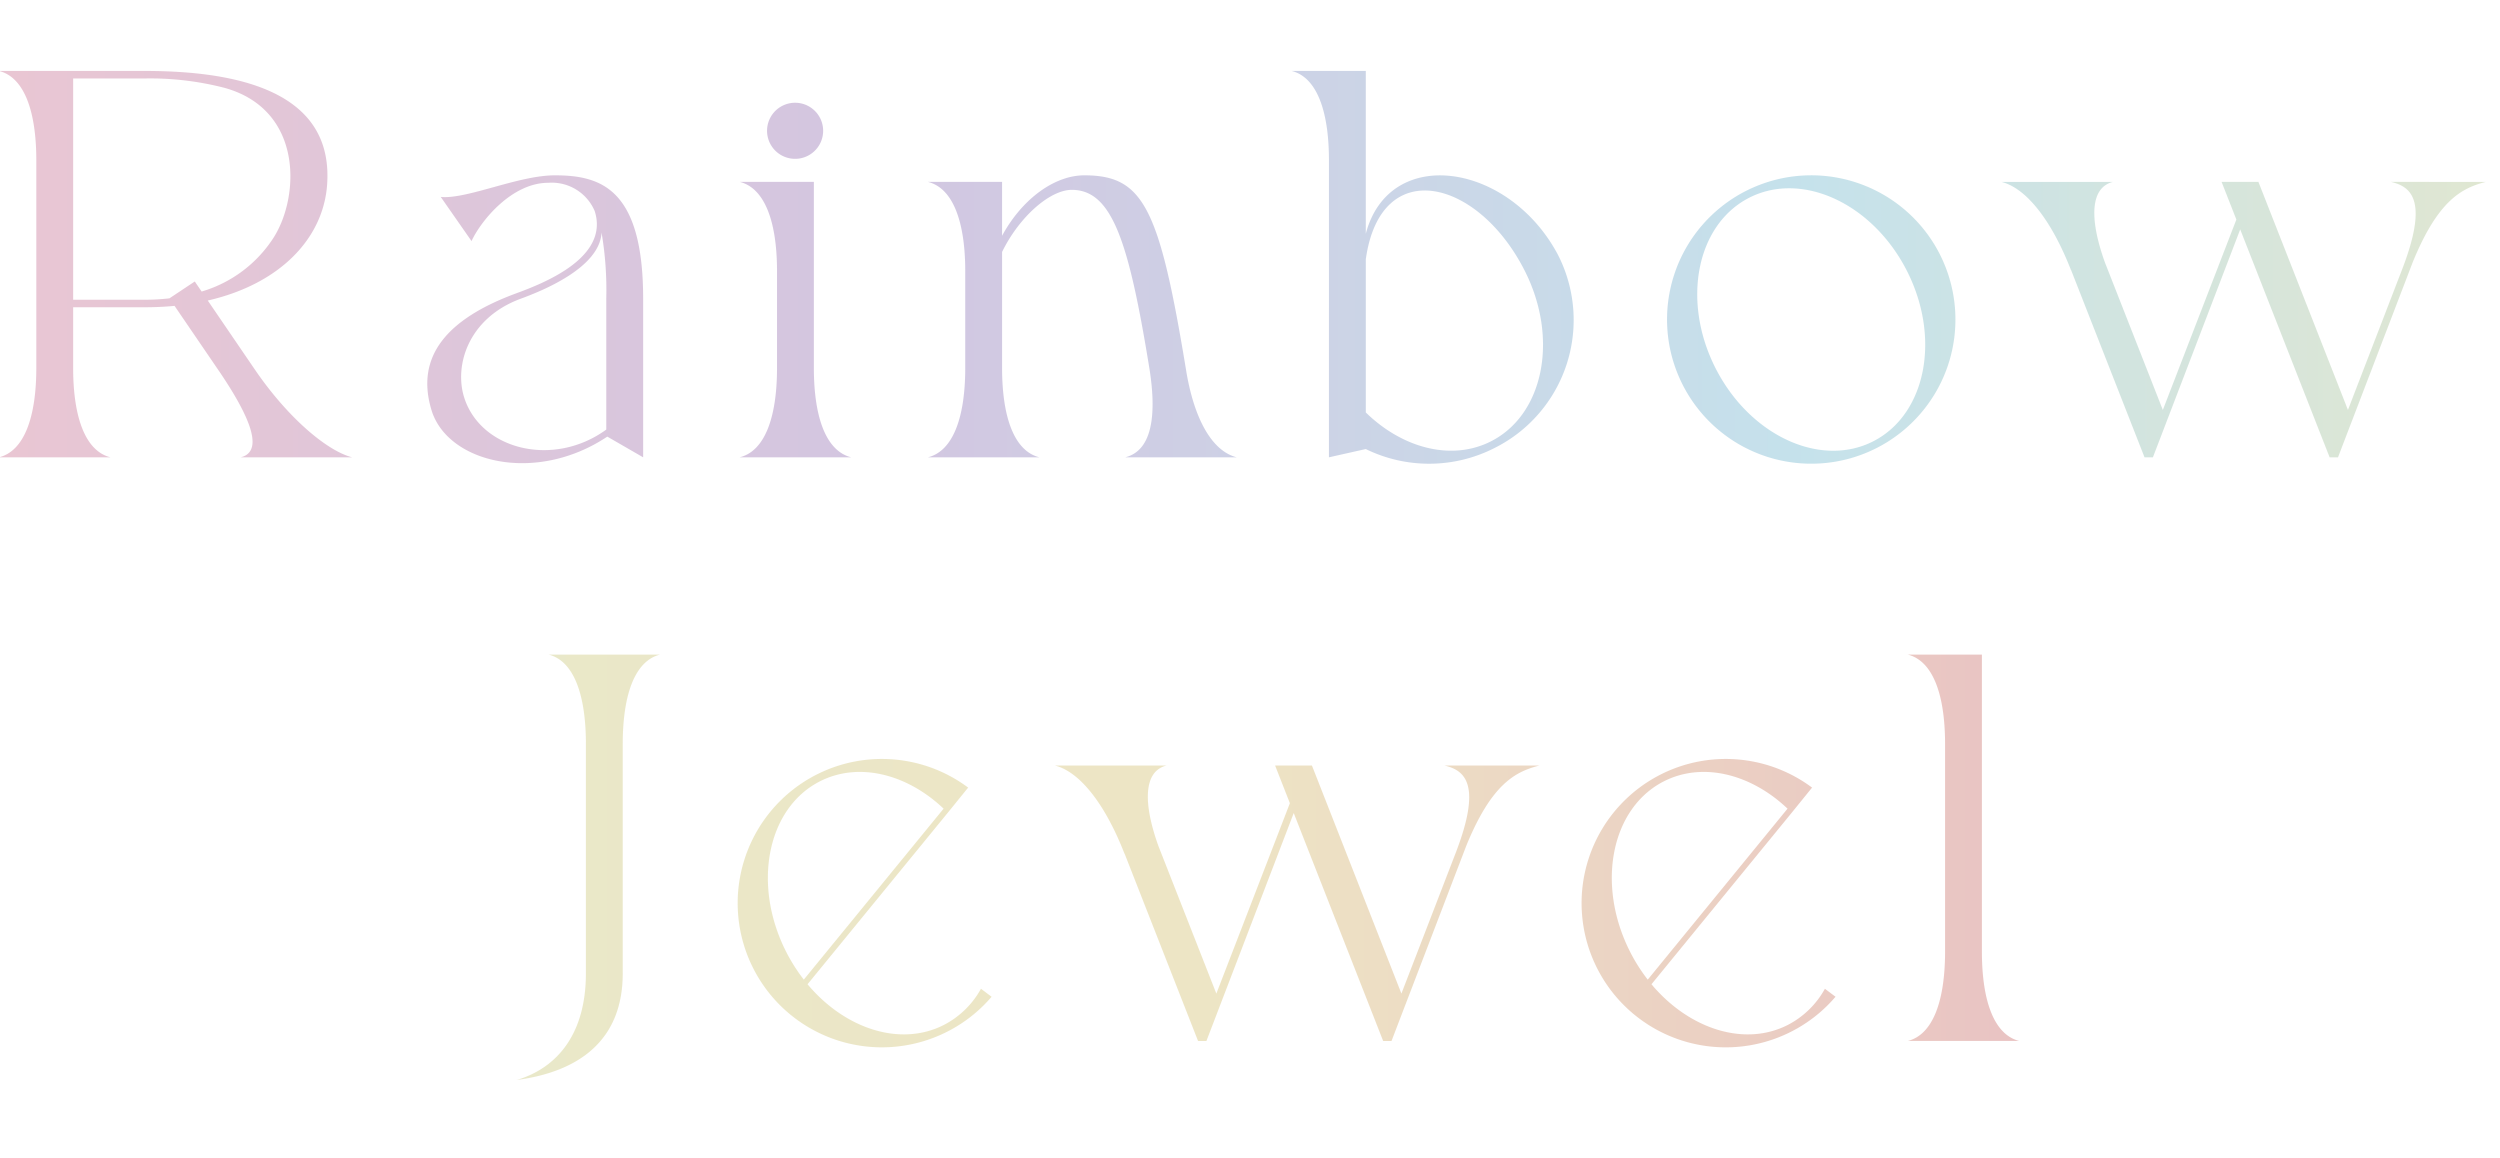 <svg xmlns="http://www.w3.org/2000/svg" xmlns:xlink="http://www.w3.org/1999/xlink" width="272" height="126" viewBox="0 0 272 126"><defs><clipPath id="a"><rect width="168" height="62" transform="translate(2081 248)" fill="#fff" stroke="#707070" stroke-width="1"></rect></clipPath><linearGradient id="b" y1="0.5" x2="1" y2="0.5" gradientUnits="objectBoundingBox"><stop offset="0" stop-color="#d68da7"></stop><stop offset="0.207" stop-color="#a78dc3"></stop><stop offset="0.419" stop-color="#8cc5d9"></stop><stop offset="0.626" stop-color="#d3d395"></stop><stop offset="0.813" stop-color="#ddcb8b"></stop><stop offset="1" stop-color="#d48787"></stop></linearGradient><clipPath id="c"><rect width="272" height="60" transform="translate(1784 150)" fill="#fff" stroke="#707070" stroke-width="1"></rect></clipPath></defs><g transform="translate(-29 -1254)"><g transform="translate(-2000 1070)" clip-path="url(#a)"><path d="M17.2-12.79q1.67,0,3.216-.151l5.016,7.35C28.514-1,30.242,2.874,27.62,3.537H39.741c-2.706-.684-6.98-4.266-10.6-9.569h0l-5.11-7.489c7.894-1.81,12.564-6.78,12.984-12.592C37.682-35.342,29.2-38.5,17.2-38.5H1.32c2.706.684,4.029,4.273,4.056,9.569h0v22.9h0c-.028,5.3-1.35,8.885-4.056,9.569H13.441C10.735,2.853,9.412-.736,9.385-6.032h0V-12.79Zm0-24.893a32.426,32.426,0,0,1,8.672,1.027c8.558,2.389,8.181,11.824,5.309,16.312A14,14,0,0,1,23.365-14.5l-.747-1.094L19.862-13.76a22.823,22.823,0,0,1-2.658.152H9.384V-37.683Zm44.588,10.54c-3.964,0-9.564,2.623-12.407,2.352l3.347,4.8c1.088-2.332,4.461-6.338,8.328-6.338a5.074,5.074,0,0,1,5.073,3.073c1.592,4.977-5.288,7.758-8.485,8.932-7.727,2.837-11.025,6.965-9.265,12.744C50.116,4.115,59.683,6.5,67.5,1.285L71.4,3.537V-13.725C71.4-25.734,66.76-27.143,61.791-27.143ZM67.388.519c-5.736,4.169-13.58,2.21-15.432-3.407-1.16-3.519.39-8.724,6.143-10.837,2.557-.939,8.576-3.428,8.777-7.186a37.012,37.012,0,0,1,.512,7.186ZM89.975-6.032h0v-20.4H81.91c2.706.684,4.029,4.273,4.056,9.569h0v10.83h0c-.028,5.3-1.35,8.885-4.056,9.569H94.031C91.325,2.853,90-.736,89.975-6.032ZM88.422-28.977a3.051,3.051,0,0,0,2.523-3.5A3.051,3.051,0,0,0,87.444-35a3.051,3.051,0,0,0-2.523,3.5A3.051,3.051,0,0,0,88.422-28.977ZM130.458-6.032c-2.908-17.649-4.641-21.111-11.063-21.111-3.2,0-6.737,2.519-8.943,6.576V-26.43h-8.064c2.706.684,4.029,4.273,4.056,9.569h0v10.83h0c-.028,5.3-1.35,8.885-4.056,9.569h12.121c-2.706-.684-4.029-4.273-4.056-9.569h0V-18.809c1.906-3.894,5.249-6.754,7.579-6.754,4.388,0,6.206,5.583,8.466,19.535.855,5.5.065,8.881-2.64,9.564h12.121C133.273,2.853,131.311-.69,130.458-6.032ZM170.9-18.556c-5.353-10-18.329-11.927-20.877-2.223V-38.5h-8.064c2.706.684,4.029,4.273,4.056,9.569h0V3.537l4.007-.9a15.66,15.66,0,0,0,13.984-.1A15.569,15.569,0,0,0,170.9-18.556ZM163.64,1.8c-4.282,2.172-9.628.748-13.614-3.141V-18.014c1.6-11.429,12.242-8.756,17.3,1.271C171.03-9.412,169.393-1.116,163.64,1.8Zm48.838-20.355a15.687,15.687,0,0,0-21.087-6.893A15.687,15.687,0,0,0,184.5-4.358a15.687,15.687,0,0,0,21.087,6.893A15.687,15.687,0,0,0,212.478-18.553ZM205.215,1.805c-5.753,2.918-13.428-.653-17.144-7.976s-2.064-15.627,3.689-18.545,13.428.653,17.144,7.976S210.968-1.113,205.215,1.805ZM261.559-26.43c2.267.522,4.095,2.086,1.2,9.569h0L256.882-1.617,247.141-26.43h-4.007l1.608,4.1-8,20.716-6.307-16.067c-1.627-4.53-1.682-8.1.872-8.746H219.189c2.706.684,5.454,4.2,7.55,9.569h.013l8,20.4h.908l9.5-24.8,9.731,24.8h.908l8.13-21.227c2.748-6.742,5.348-8.082,7.951-8.74ZM314.18-3.817V-28.931h0c.027-5.3,1.35-8.885,4.056-9.569H306.116c2.706.684,4.029,4.273,4.056,9.569h0V-3.817c0,6.6-3.124,10.283-7.512,11.6,6.635-.889,11.519-4.212,11.519-11.6Zm38.976,1.676A9.693,9.693,0,0,1,349.1,1.805c-4.728,2.4-10.754.413-14.813-4.436l15.257-18.662h0l2.216-2.735a15.687,15.687,0,0,0-16.484-1.418,15.687,15.687,0,0,0-6.893,21.087A15.687,15.687,0,0,0,349.47,2.534a15.637,15.637,0,0,0,4.84-3.806Zm-21.2-4.03c-3.715-7.324-2.064-15.627,3.689-18.545,4.221-2.142,9.477-.788,13.445,2.978l-15.21,18.6A18.786,18.786,0,0,1,331.956-6.171ZM403.582-26.43c2.267.522,4.1,2.086,1.2,9.569h0L398.9-1.617,389.164-26.43h-4.007l1.608,4.1-8,20.716-6.307-16.067c-1.627-4.53-1.682-8.1.872-8.746H361.212c2.706.684,5.454,4.2,7.55,9.569h.013l8,20.4h.908l9.5-24.8,9.731,24.8h.908l8.13-21.227c2.748-6.742,5.348-8.082,7.951-8.74ZM444.976-2.141a9.693,9.693,0,0,1-4.056,3.946c-4.728,2.4-10.754.413-14.814-4.436l15.257-18.662h0l2.216-2.735a15.687,15.687,0,0,0-16.484-1.418A15.687,15.687,0,0,0,420.2-4.358,15.687,15.687,0,0,0,441.29,2.534a15.637,15.637,0,0,0,4.84-3.806Zm-21.2-4.03c-3.715-7.324-2.064-15.627,3.689-18.545,4.221-2.142,9.477-.788,13.445,2.978L425.7-3.134A18.784,18.784,0,0,1,423.776-6.171Zm38.281.139h0V-38.5h-8.064c2.706.684,4.029,4.273,4.056,9.569h0v22.9h0c-.028,5.3-1.35,8.885-4.056,9.569h12.121C463.407,2.853,462.084-.736,462.057-6.032Z" transform="translate(1782.574 293.719)" opacity="0.5" fill="url(#b)"></path></g><g transform="translate(-1755 1104)" clip-path="url(#c)"><path d="M17.2-12.79q1.67,0,3.216-.151l5.016,7.35C28.514-1,30.242,2.874,27.62,3.537H39.741c-2.706-.684-6.98-4.266-10.6-9.569h0l-5.11-7.489c7.894-1.81,12.564-6.78,12.984-12.592C37.682-35.342,29.2-38.5,17.2-38.5H1.32c2.706.684,4.029,4.273,4.056,9.569h0v22.9h0c-.028,5.3-1.35,8.885-4.056,9.569H13.441C10.735,2.853,9.412-.736,9.385-6.032h0V-12.79Zm0-24.893a32.426,32.426,0,0,1,8.672,1.027c8.558,2.389,8.181,11.824,5.309,16.312A14,14,0,0,1,23.365-14.5l-.747-1.094L19.862-13.76a22.823,22.823,0,0,1-2.658.152H9.384V-37.683Zm44.588,10.54c-3.964,0-9.564,2.623-12.407,2.352l3.347,4.8c1.088-2.332,4.461-6.338,8.328-6.338a5.074,5.074,0,0,1,5.073,3.073c1.592,4.977-5.288,7.758-8.485,8.932-7.727,2.837-11.025,6.965-9.265,12.744C50.116,4.115,59.683,6.5,67.5,1.285L71.4,3.537V-13.725C71.4-25.734,66.76-27.143,61.791-27.143ZM67.388.519c-5.736,4.169-13.58,2.21-15.432-3.407-1.16-3.519.39-8.724,6.143-10.837,2.557-.939,8.576-3.428,8.777-7.186a37.012,37.012,0,0,1,.512,7.186ZM89.975-6.032h0v-20.4H81.91c2.706.684,4.029,4.273,4.056,9.569h0v10.83h0c-.028,5.3-1.35,8.885-4.056,9.569H94.031C91.325,2.853,90-.736,89.975-6.032ZM88.422-28.977a3.051,3.051,0,0,0,2.523-3.5A3.051,3.051,0,0,0,87.444-35a3.051,3.051,0,0,0-2.523,3.5A3.051,3.051,0,0,0,88.422-28.977ZM130.458-6.032c-2.908-17.649-4.641-21.111-11.063-21.111-3.2,0-6.737,2.519-8.943,6.576V-26.43h-8.064c2.706.684,4.029,4.273,4.056,9.569h0v10.83h0c-.028,5.3-1.35,8.885-4.056,9.569h12.121c-2.706-.684-4.029-4.273-4.056-9.569h0V-18.809c1.906-3.894,5.249-6.754,7.579-6.754,4.388,0,6.206,5.583,8.466,19.535.855,5.5.065,8.881-2.64,9.564h12.121C133.273,2.853,131.311-.69,130.458-6.032ZM170.9-18.556c-5.353-10-18.329-11.927-20.877-2.223V-38.5h-8.064c2.706.684,4.029,4.273,4.056,9.569h0V3.537l4.007-.9a15.66,15.66,0,0,0,13.984-.1A15.569,15.569,0,0,0,170.9-18.556ZM163.64,1.8c-4.282,2.172-9.628.748-13.614-3.141V-18.014c1.6-11.429,12.242-8.756,17.3,1.271C171.03-9.412,169.393-1.116,163.64,1.8Zm48.838-20.355a15.687,15.687,0,0,0-21.087-6.893A15.687,15.687,0,0,0,184.5-4.358a15.687,15.687,0,0,0,21.087,6.893A15.687,15.687,0,0,0,212.478-18.553ZM205.215,1.805c-5.753,2.918-13.428-.653-17.144-7.976s-2.064-15.627,3.689-18.545,13.428.653,17.144,7.976S210.968-1.113,205.215,1.805ZM261.559-26.43c2.267.522,4.095,2.086,1.2,9.569h0L256.882-1.617,247.141-26.43h-4.007l1.608,4.1-8,20.716-6.307-16.067c-1.627-4.53-1.682-8.1.872-8.746H219.189c2.706.684,5.454,4.2,7.55,9.569h.013l8,20.4h.908l9.5-24.8,9.731,24.8h.908l8.13-21.227c2.748-6.742,5.348-8.082,7.951-8.74ZM314.18-3.817V-28.931h0c.027-5.3,1.35-8.885,4.056-9.569H306.116c2.706.684,4.029,4.273,4.056,9.569h0V-3.817c0,6.6-3.124,10.283-7.512,11.6,6.635-.889,11.519-4.212,11.519-11.6Zm38.976,1.676A9.693,9.693,0,0,1,349.1,1.805c-4.728,2.4-10.754.413-14.813-4.436l15.257-18.662h0l2.216-2.735a15.687,15.687,0,0,0-16.484-1.418,15.687,15.687,0,0,0-6.893,21.087A15.687,15.687,0,0,0,349.47,2.534a15.637,15.637,0,0,0,4.84-3.806Zm-21.2-4.03c-3.715-7.324-2.064-15.627,3.689-18.545,4.221-2.142,9.477-.788,13.445,2.978l-15.21,18.6A18.786,18.786,0,0,1,331.956-6.171ZM403.582-26.43c2.267.522,4.1,2.086,1.2,9.569h0L398.9-1.617,389.164-26.43h-4.007l1.608,4.1-8,20.716-6.307-16.067c-1.627-4.53-1.682-8.1.872-8.746H361.212c2.706.684,5.454,4.2,7.55,9.569h.013l8,20.4h.908l9.5-24.8,9.731,24.8h.908l8.13-21.227c2.748-6.742,5.348-8.082,7.951-8.74ZM444.976-2.141a9.693,9.693,0,0,1-4.056,3.946c-4.728,2.4-10.754.413-14.814-4.436l15.257-18.662h0l2.216-2.735a15.687,15.687,0,0,0-16.484-1.418A15.687,15.687,0,0,0,420.2-4.358,15.687,15.687,0,0,0,441.29,2.534a15.637,15.637,0,0,0,4.84-3.806Zm-21.2-4.03c-3.715-7.324-2.064-15.627,3.689-18.545,4.221-2.142,9.477-.788,13.445,2.978L425.7-3.134A18.784,18.784,0,0,1,423.776-6.171Zm38.281.139h0V-38.5h-8.064c2.706.684,4.029,4.273,4.056,9.569h0v22.9h0c-.028,5.3-1.35,8.885-4.056,9.569h12.121C463.407,2.853,462.084-.736,462.057-6.032Z" transform="translate(1782.574 196.219)" opacity="0.5" fill="url(#b)"></path></g></g></svg>